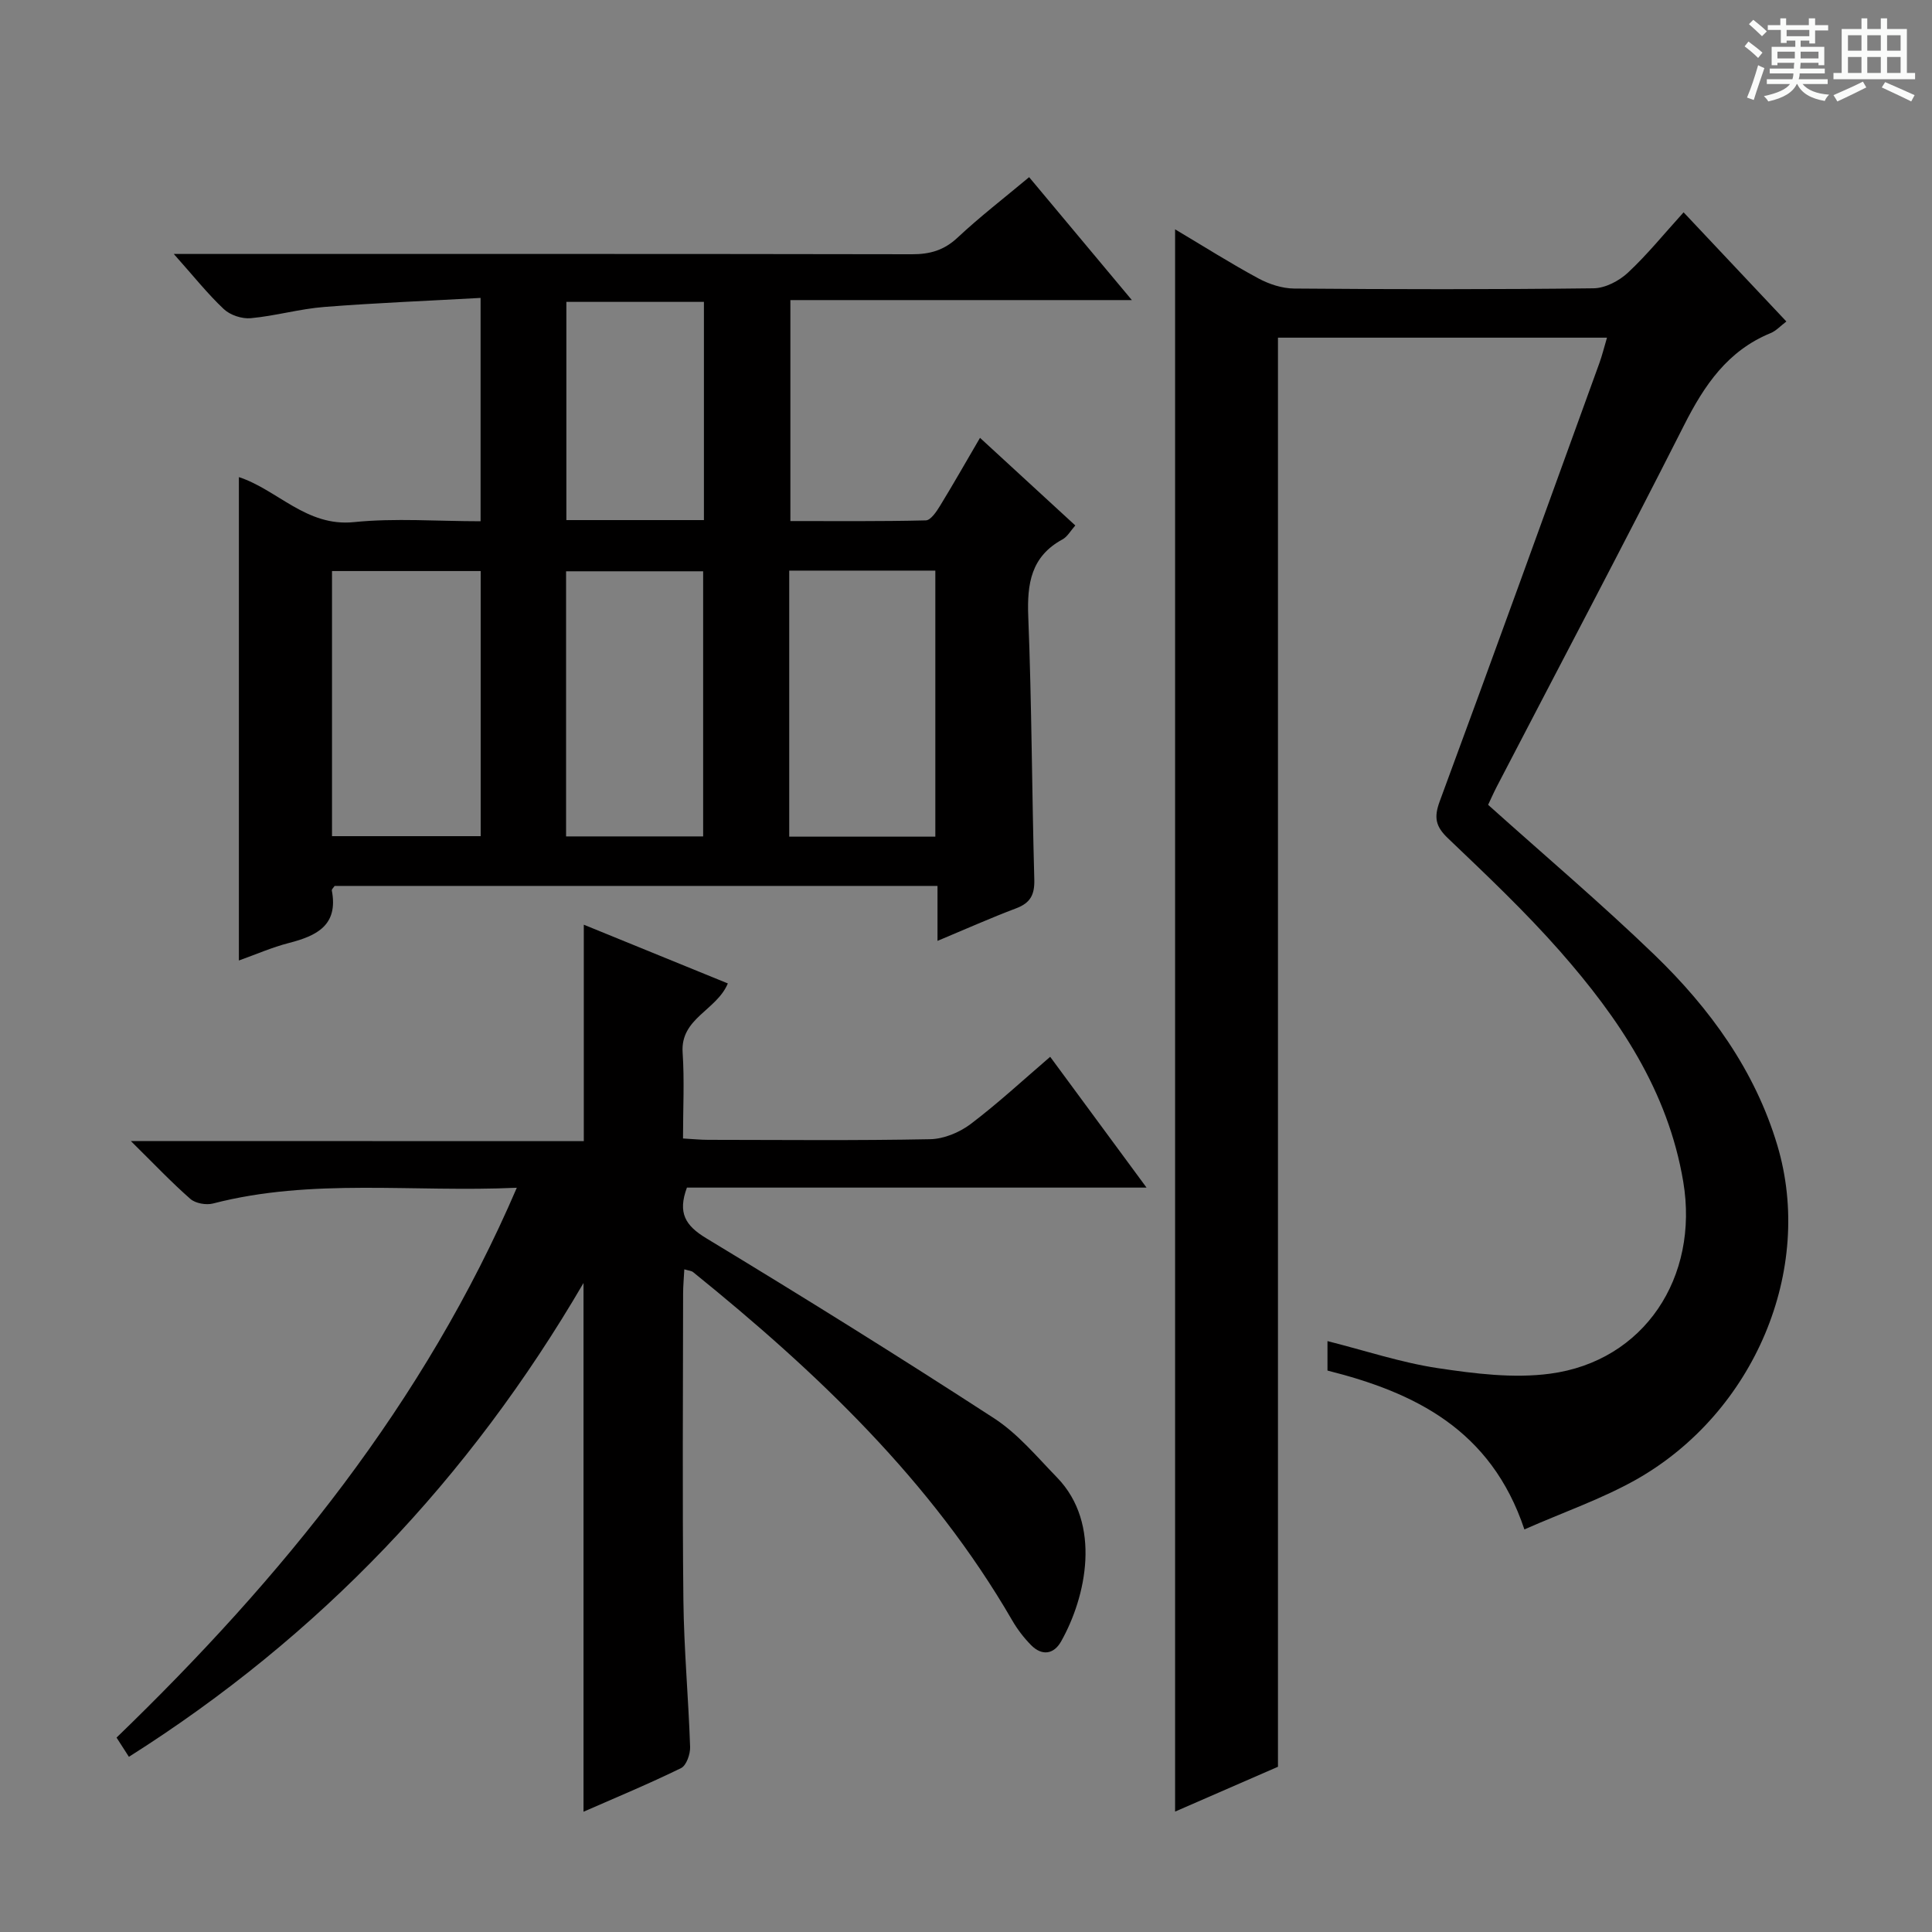 <svg enable-background="new 0 0 400 400" viewBox="0 0 400 400" xmlns="http://www.w3.org/2000/svg"><rect x="0" y="0" width="400" height="400" fill="#808080" stroke="none"/><path d="m361.2 9.6.8-1c.9.7 1.9 1.4 2.9 2.3l-.9 1.1c-1-1-2-1.8-2.8-2.4zm.5 10.6c.9-2.1 1.6-4.3 2.3-6.7.4.2.8.4 1.3.6-.7 2.1-1.5 4.3-2.2 6.6zm.4-15.2.9-.9c1 .8 2 1.6 2.8 2.4l-1 1c-.9-.9-1.8-1.7-2.7-2.5zm12.5-1.2h1.2v1.4h2.7v1.1h-2.7v2.7h-1.2v-.6h-1.8v1.3h4.9v3.8h-1.2v-.5h-3.7c0 .4-.1.9-.1 1.2h5.1v1h-5.2c0 .5-.1.9-.2 1.2h6v1h-5.2c1.1 1.3 2.9 2 5.5 2.2-.4.4-.7.8-.9 1.3-2.9-.5-4.8-1.6-5.7-3.5h-.1c-.8 1.7-2.7 2.9-5.9 3.6-.2-.4-.6-.8-.9-1.1 2.8-.6 4.6-1.4 5.4-2.5h-4.8v-1h5.3c.1-.3.2-.7.2-1.2h-4.9v-1h5c0-.4 0-.8.1-1.2h-3.5v.5h-1.2v-3.8h4.9v-1.3h-1.8v.5h-1.2v-2.7h-2.7v-1h2.6v-1.4h1.2v1.4h4.7v-1.4zm-6.6 8.3h3.6c0-.4 0-.9 0-1.4h-3.6zm1.9-4.6h4.7v-1.3h-4.7zm6.6 3.2h-3.7v1.4h3.7z" fill="#fafbfa"/><path d="m385.3 3.8h1.3v2.2h2.8v-2.2h1.3v2.2h4.1v9.1h1.7v1.3h-16.9v-1.3h1.7v-9.1h4.1v-2.2zm.4 13.1.7 1.2c-1.8.9-3.8 1.9-6 2.9-.2-.4-.5-.8-.8-1.3 2.3-1 4.3-1.9 6.1-2.8zm-3.1-6.4h2.8v-3.2h-2.8zm0 4.6h2.8v-3.3h-2.8zm4-4.6h2.8v-3.2h-2.8zm0 4.6h2.8v-3.3h-2.8zm3.7 1.9c2.1.9 4.1 1.8 6.1 2.7l-.7 1.3c-2.2-1.1-4.2-2-6.1-2.9zm3.2-9.7h-2.8v3.2h2.8zm-2.8 7.8h2.8v-3.3h-2.8z" fill="#fafbfa"/><g fill="#010000"><path d="m315.61 316.65c-6.93-20.72-22.76-28.36-40.77-32.89 0-2.17 0-3.95 0-6.1 7.8 1.97 15.2 4.44 22.79 5.59 7.67 1.15 15.69 2.17 23.29 1.16 19.5-2.59 30.89-19.97 27.58-39.74-3.16-18.86-13.35-33.88-25.52-47.73-7.24-8.23-15.25-15.8-23.19-23.38-2.57-2.45-2.95-4.3-1.71-7.66 11.16-30.2 22.09-60.48 33.06-90.74.56-1.55.95-3.15 1.57-5.25-22.95 0-45.62 0-68.12 0v295.88c-6.78 2.95-14.02 6.11-21.3 9.28 0-109.25 0-218.06 0-327.59 5.92 3.52 11.47 7.04 17.23 10.15 2.22 1.2 4.93 2.09 7.42 2.11 20.66.17 41.33.2 61.99-.05 2.42-.03 5.29-1.53 7.12-3.24 4-3.73 7.47-8.03 11.52-12.49 7.06 7.5 14.06 14.93 21.28 22.6-1.21.91-2.12 1.94-3.27 2.41-8.89 3.64-13.72 10.78-17.9 19.04-12.69 25.07-25.83 49.9-38.78 74.84-.75 1.45-1.4 2.95-1.8 3.78 11.77 10.56 23.44 20.45 34.43 31.05 11.49 11.09 20.82 23.93 25.45 39.45 7.68 25.74-4.74 55.29-29.15 69.16-7.18 4.05-15.09 6.77-23.22 10.36z"/><path d="m234.34 62.13c-24.3 0-47.27 0-70.7 0v45.75c9.22 0 18.63.09 28.04-.14 1.01-.02 2.2-1.8 2.93-2.99 2.69-4.39 5.23-8.87 8.29-14.1 6.66 6.13 13.05 12 19.73 18.14-.97 1.09-1.63 2.33-2.66 2.89-6.51 3.54-7.35 9.16-7.08 15.97.72 18.13.75 36.28 1.25 54.42.09 3.14-.78 4.86-3.74 5.98-5.25 1.98-10.39 4.28-16.3 6.75 0-4.1 0-7.62 0-11.38-42.03 0-83.46 0-124.82 0-.25.39-.63.7-.58.94 1.38 7.19-3.11 9.39-8.87 10.87-3.51.9-6.86 2.38-10.37 3.63 0-33.45 0-66.63 0-100.08 7.99 2.61 13.97 10.32 23.8 9.32 8.55-.87 17.25-.18 26.24-.18 0-15.3 0-30.19 0-46.24-10.92.61-21.65 1.03-32.35 1.87-5.11.4-10.13 1.86-15.24 2.33-1.82.17-4.26-.64-5.58-1.89-3.35-3.15-6.24-6.8-10.35-11.41h6.86c48.66 0 97.32-.03 145.98.06 3.71.01 6.63-.82 9.42-3.43 4.59-4.3 9.6-8.16 14.83-12.53 6.85 8.22 13.63 16.32 21.27 25.45zm-165.6 56.1v54.89h30.78c0-18.54 0-36.6 0-54.89-10.37 0-20.44 0-30.78 0zm94.66-.09v55.08h30.25c0-18.53 0-36.74 0-55.08-10.13 0-19.92 0-30.25 0zm-46.2 55.03h28.38c0-18.62 0-36.82 0-54.89-9.67 0-18.93 0-28.38 0zm28.54-65.49c0-15.23 0-30.09 0-45.18-9.62 0-18.98 0-28.48 0v45.18z"/><path d="m120.87 236.26c0-15.23 0-29.8 0-44.81 9.68 3.95 19.68 8.03 29.82 12.16-2.34 5.61-9.84 7.18-9.36 14.3.39 5.78.08 11.61.08 17.8 2 .11 3.6.28 5.2.28 15.33.02 30.67.17 45.99-.13 2.83-.06 6.05-1.4 8.35-3.13 5.68-4.3 10.93-9.17 16.48-13.93 6.59 8.95 12.99 17.64 19.95 27.08-32.28 0-63.77 0-95.16 0-1.94 5.24-.34 7.86 4.01 10.49 20.05 12.13 39.95 24.52 59.6 37.28 4.92 3.2 8.87 7.98 13.03 12.26 9.29 9.59 6.03 24.71.83 33.93-1.51 2.68-3.96 3.05-6.21.77-1.5-1.52-2.84-3.27-3.91-5.12-16.73-28.9-40.44-51.39-66.08-72.12-.34-.27-.88-.29-1.81-.57-.09 1.82-.25 3.42-.25 5.02-.02 21.16-.17 42.33.06 63.49.11 10.13 1.05 20.24 1.39 30.37.05 1.49-.77 3.85-1.88 4.39-6.66 3.26-13.53 6.11-20.19 9.03 0-36.37 0-72.38 0-109.47-23.68 40.57-54.7 73.16-94.12 98.1-.98-1.53-1.76-2.74-2.56-3.98 34.2-33.04 63.66-69.14 82.87-113.84-21.55.99-42.39-2.05-62.89 3.26-1.42.37-3.63-.02-4.69-.94-4-3.51-7.67-7.39-12.33-11.99 32 .02 62.94.02 93.78.02z"/></g></svg>